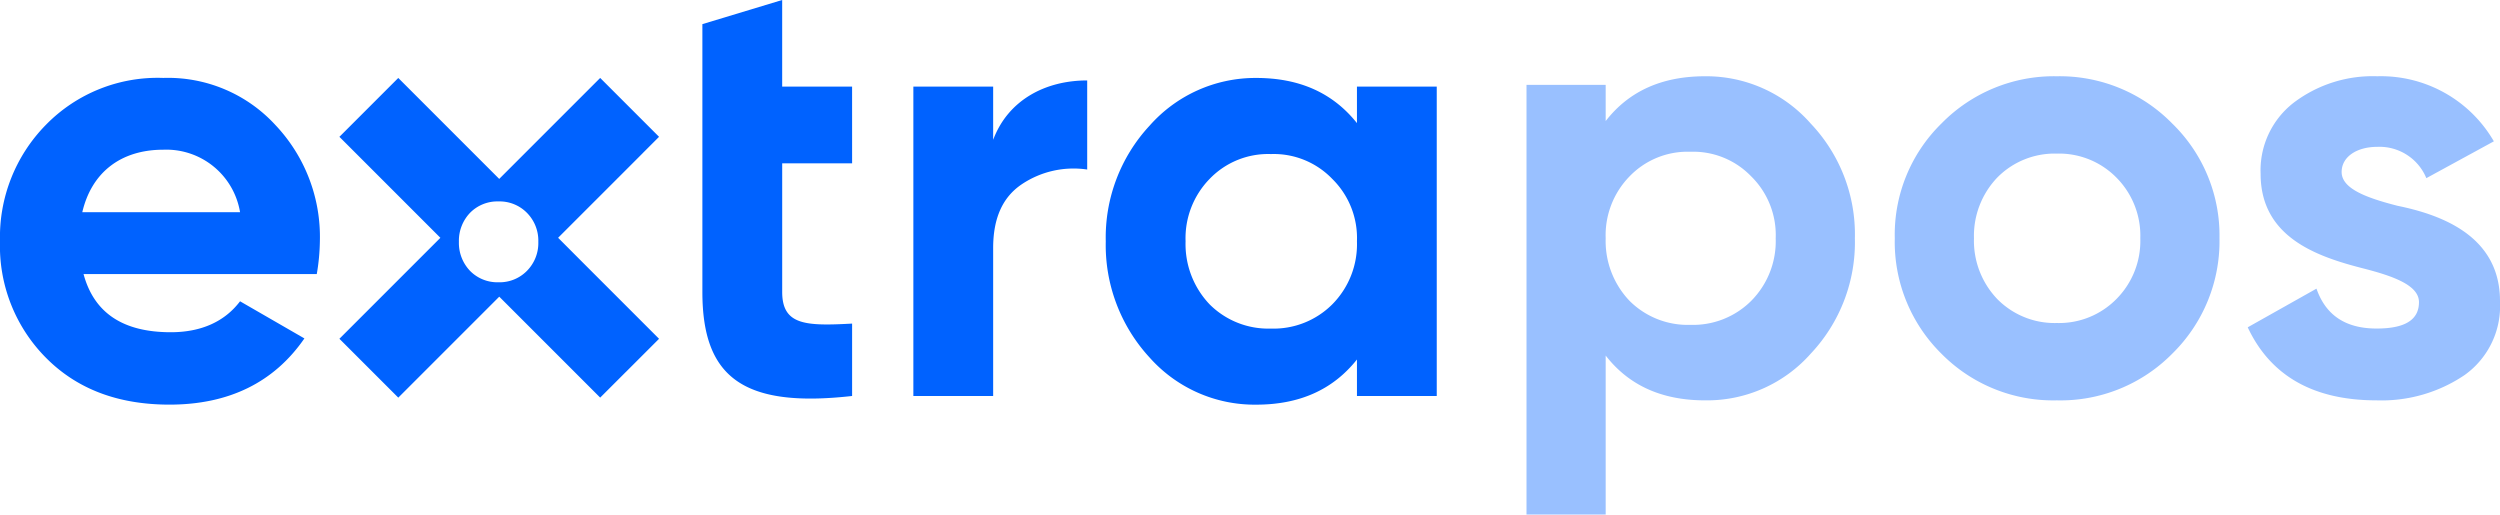 <svg
			  class="h-8 w-36"
			  xmlns="http://www.w3.org/2000/svg"
			  xmlns:xlink="http://www.w3.org/1999/xlink"
			  width="285.104"
			  height="58.677"
			  viewBox="0 0 285.104 58.677"
			  ><defs
				><clipPath id="b"
				  ><rect width="285.104" height="58.677"></rect></clipPath
				></defs
			  ><g id="a" clip-path="url(#b)"
				><path
				  d="M6.714,36.458h0L0,29.746,11.517,18.23,0,6.713,6.712,0,18.226,11.514,29.74,0l6.713,6.713L30.7,12.47l0,0-5.757,5.757L27.608,20.9l8.845,8.846L29.74,36.454,18.23,24.943,6.715,36.458ZM18.143,14.081a4.364,4.364,0,0,0-3.243,1.3,4.607,4.607,0,0,0-1.271,3.31,4.607,4.607,0,0,0,1.271,3.31,4.365,4.365,0,0,0,3.243,1.3,4.366,4.366,0,0,0,3.243-1.3,4.506,4.506,0,0,0,1.3-3.31,4.506,4.506,0,0,0-1.3-3.31A4.365,4.365,0,0,0,18.143,14.081Z"
				  transform="translate(38.705 8.89)"
				  fill="#0062ff"></path
				><path
				  d="M28.916,7.975a23.829,23.829,0,0,0,.353-3.74,18.548,18.548,0,0,0-5.08-13.265,16.628,16.628,0,0,0-12.771-5.363A17.807,17.807,0,0,0-1.989-9.029,18.254,18.254,0,0,0-7.21,4.236,18.08,18.08,0,0,0-1.918,17.572C1.61,21.1,6.267,22.864,12.123,22.864c6.774,0,11.924-2.54,15.382-7.55L20.166,11.08c-1.764,2.328-4.445,3.528-7.9,3.528-5.433,0-8.749-2.187-9.949-6.633ZM2.174.919C3.233-3.6,6.549-6.207,11.417-6.207A8.527,8.527,0,0,1,20.166.919Z"
				  transform="translate(7.21 23.28)"
				  fill="#0062ff"></path
				><path
				  d="M-15.349-8.042h-7.973V-17.92l-9.1,2.752V15.384c0,9.667,4.586,13.265,17.075,11.854V18.983c-5.221.282-7.973.212-7.973-3.6V.708h7.973Zm16.087,0h-9.1v35.28h9.1V10.374c0-3.387,1.058-5.786,3.246-7.268a10.6,10.6,0,0,1,7.479-1.693V-8.747c-4.8,0-9.031,2.258-10.725,6.774ZM42.226-3.879c-2.752-3.457-6.562-5.151-11.5-5.151A16.094,16.094,0,0,0,18.589-3.6,18.745,18.745,0,0,0,13.58,9.6a18.917,18.917,0,0,0,5.01,13.265,16.024,16.024,0,0,0,12.136,5.363c4.939,0,8.749-1.693,11.5-5.151v4.163h9.1V-8.042h-9.1ZM25.434,16.8a9.959,9.959,0,0,1-2.752-7.2,9.68,9.68,0,0,1,2.752-7.127A9.253,9.253,0,0,1,32.419-.351,9.253,9.253,0,0,1,39.4,2.472,9.462,9.462,0,0,1,42.226,9.6,9.73,9.73,0,0,1,39.4,16.8a9.464,9.464,0,0,1-6.985,2.752A9.464,9.464,0,0,1,25.434,16.8Z"
				  transform="translate(112.523 17.92)"
				  fill="#0062ff"></path
				><path
				  d="M24.5-35.98c-4.9,0-8.68,1.68-11.34,5.11V-35H4.13V14h9.03V-4.13C15.82-.7,19.6.98,24.5.98A15.792,15.792,0,0,0,36.54-4.34,18.517,18.517,0,0,0,41.58-17.5a18.35,18.35,0,0,0-5.04-13.09A15.86,15.86,0,0,0,24.5-35.98ZM15.89-10.36a9.88,9.88,0,0,1-2.73-7.14,9.6,9.6,0,0,1,2.73-7.07,9.18,9.18,0,0,1,6.93-2.8,9.18,9.18,0,0,1,6.93,2.8,9.387,9.387,0,0,1,2.8,7.07,9.653,9.653,0,0,1-2.8,7.14,9.389,9.389,0,0,1-6.93,2.73A9.389,9.389,0,0,1,15.89-10.36ZM77.77-4.34A17.957,17.957,0,0,0,83.16-17.5a17.8,17.8,0,0,0-5.39-13.09,17.957,17.957,0,0,0-13.16-5.39,17.957,17.957,0,0,0-13.16,5.39A17.738,17.738,0,0,0,46.13-17.5,17.9,17.9,0,0,0,51.45-4.34,17.9,17.9,0,0,0,64.61.98,17.9,17.9,0,0,0,77.77-4.34ZM57.82-10.57a9.618,9.618,0,0,1-2.66-6.93,9.618,9.618,0,0,1,2.66-6.93,9.18,9.18,0,0,1,6.79-2.73,9.18,9.18,0,0,1,6.79,2.73,9.389,9.389,0,0,1,2.73,6.93,9.389,9.389,0,0,1-2.73,6.93,9.18,9.18,0,0,1-6.79,2.73A9.18,9.18,0,0,1,57.82-10.57ZM97.09-25.06c0-1.75,1.75-2.87,4.06-2.87a5.78,5.78,0,0,1,5.6,3.57l7.7-4.2a14.879,14.879,0,0,0-13.3-7.42,14.893,14.893,0,0,0-9.52,3.01,9.746,9.746,0,0,0-3.78,8.12c0,7.28,6.51,9.45,11.69,10.78,3.57.91,6.37,1.96,6.37,3.85,0,2.03-1.61,3.01-4.83,3.01-3.57,0-5.81-1.54-6.86-4.55L86.38-7.35C88.97-1.82,93.87.98,101.08.98a16.918,16.918,0,0,0,10.01-2.87,9.649,9.649,0,0,0,4.06-8.33c.07-7.49-6.58-9.94-11.69-10.99C99.89-22.12,97.09-23.17,97.09-25.06Z"
				  transform="translate(169.954 44.677)"
				  fill="#0062ff"
				  opacity="0.399"></path
				></g
			  ></svg>